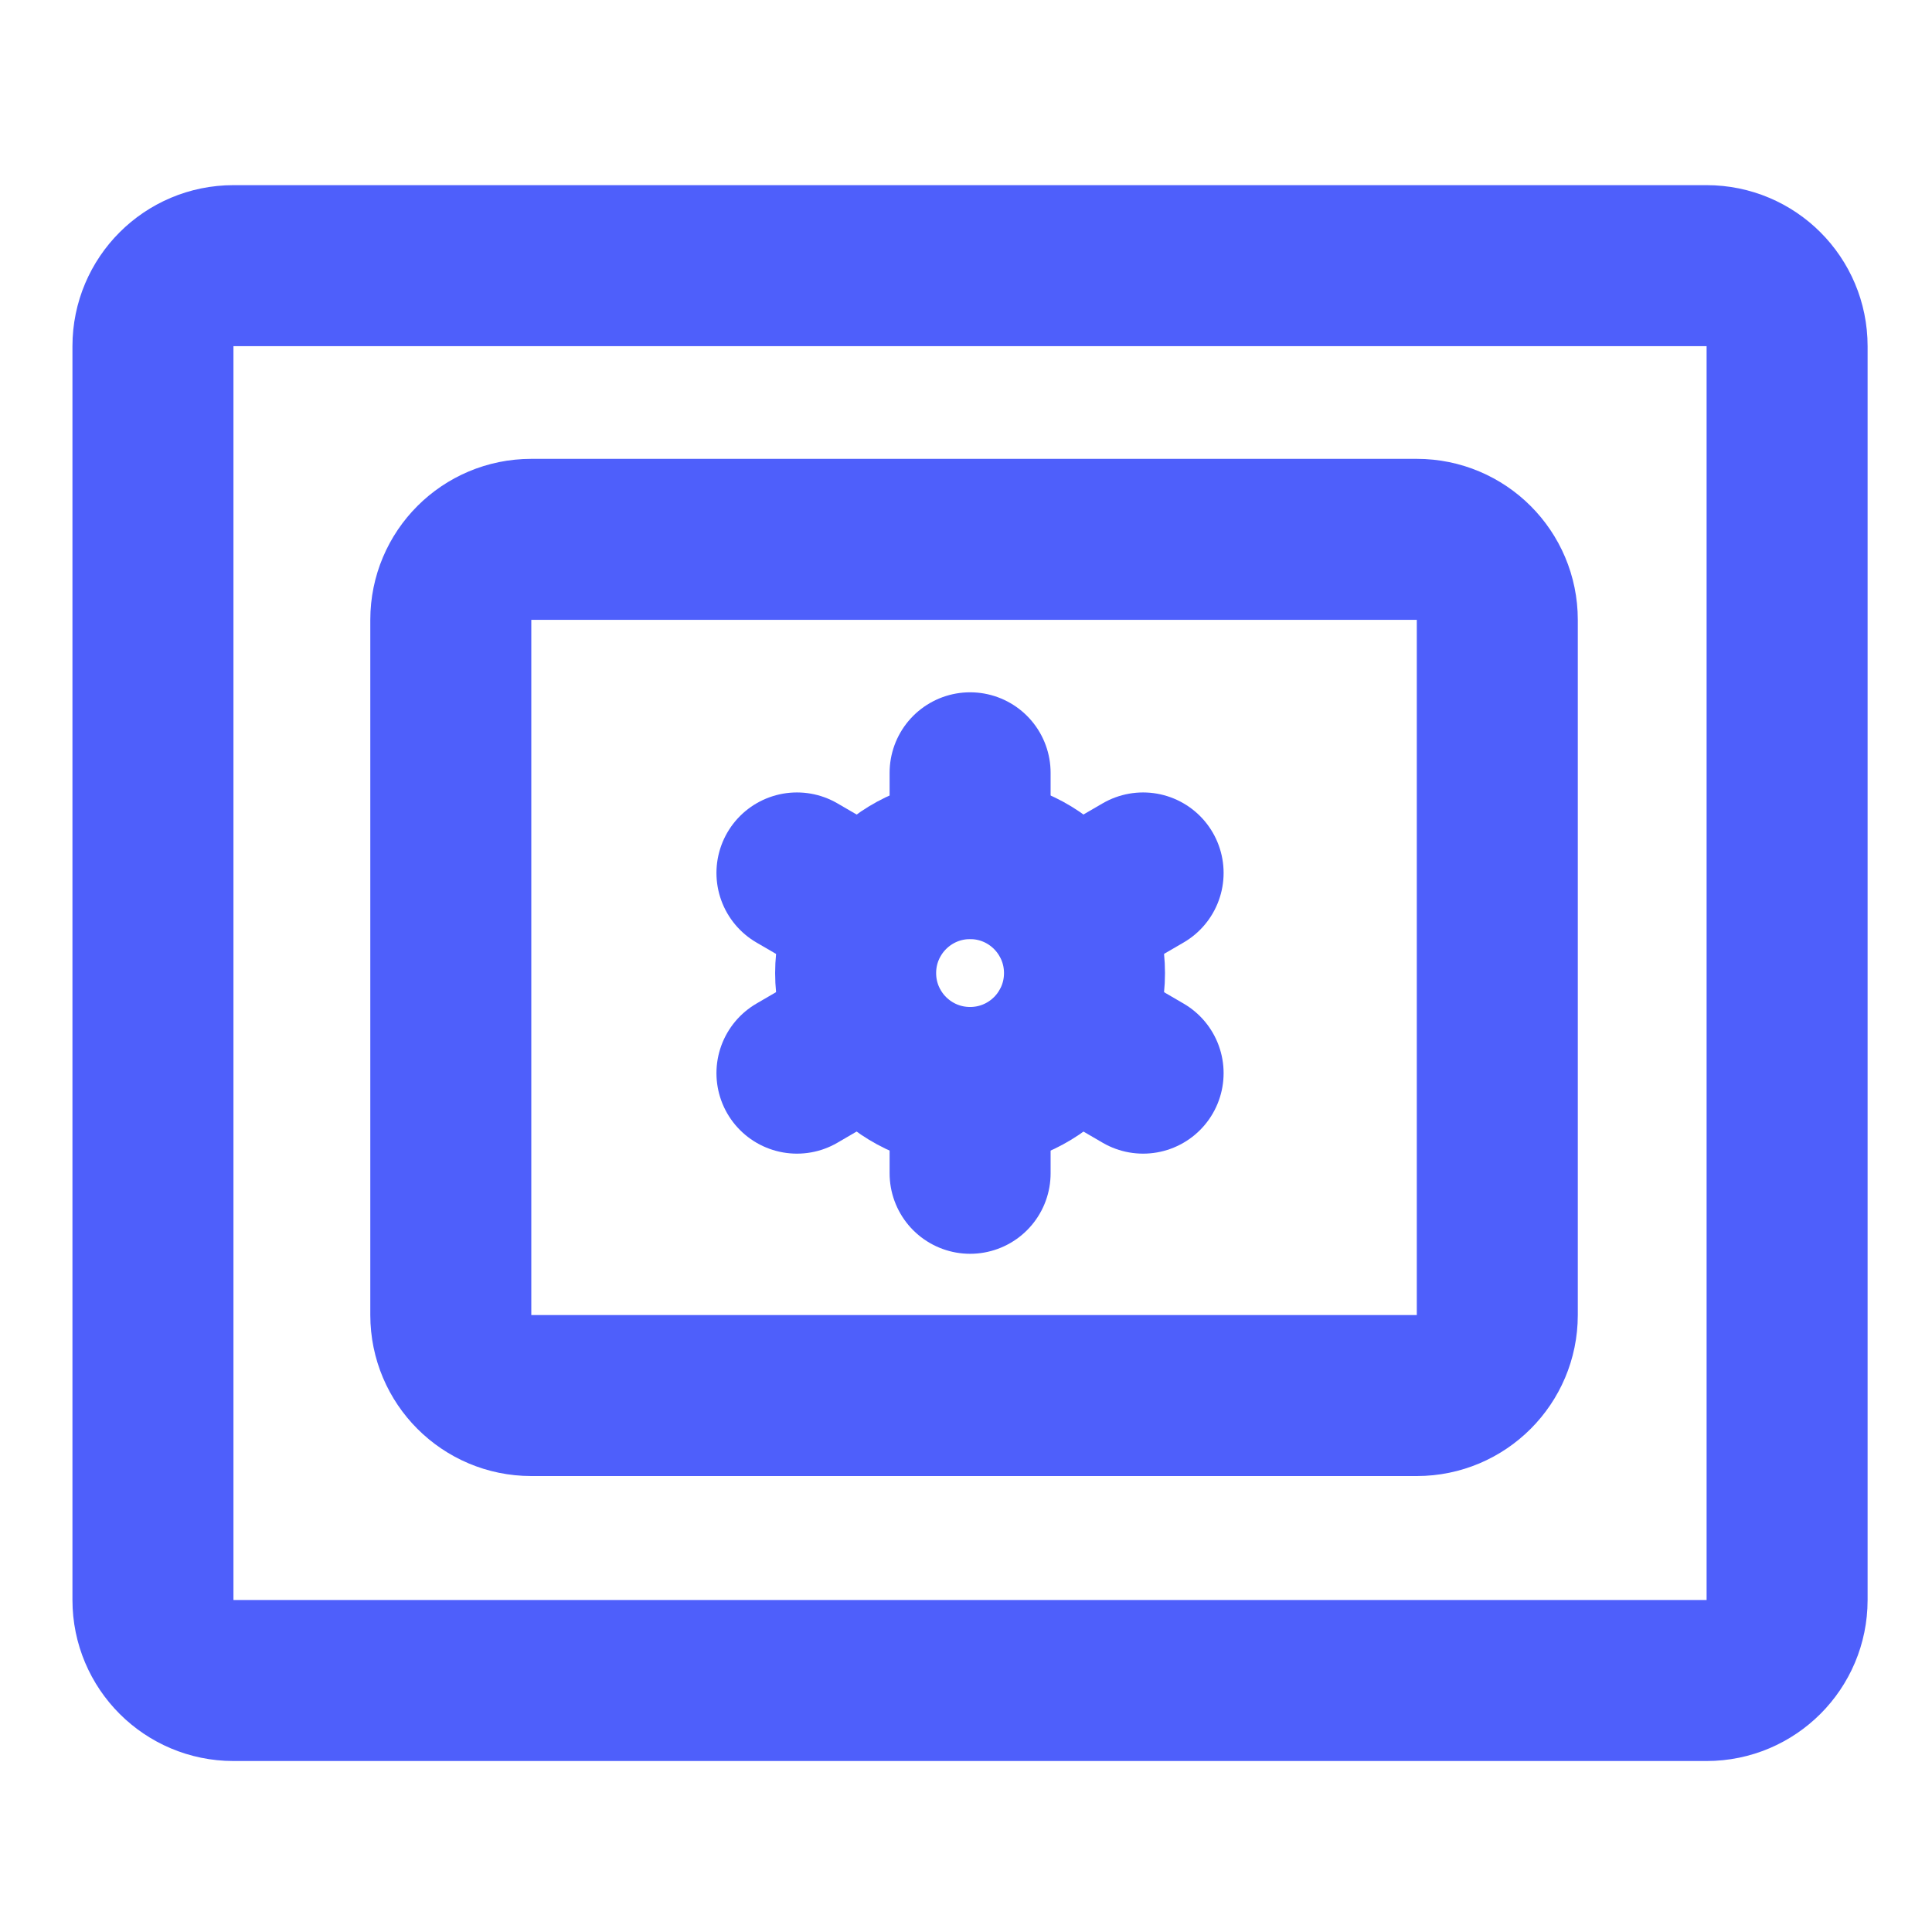 <svg width="24" height="24" viewBox="0 0 24 24" fill="none" xmlns="http://www.w3.org/2000/svg">
<path d="M21.2 3.3H2.9C2.348 3.3 1.9 3.748 1.9 4.3V19.876C1.9 20.428 2.348 20.876 2.9 20.876H21.2C21.753 20.876 22.2 20.428 22.2 19.876V4.3C22.2 3.748 21.753 3.3 21.2 3.3Z" stroke="#4E5FFB" stroke-width="2" stroke-linecap="round" stroke-linejoin="round"/>
<path d="M17.6 6.7H6.6C6.047 6.7 5.6 7.147 5.6 7.7V16.336C5.6 16.888 6.047 17.336 6.6 17.336H17.6C18.152 17.336 18.6 16.888 18.6 16.336V7.7C18.6 7.147 18.152 6.7 17.6 6.7Z" stroke="#4E5FFB" stroke-width="2" stroke-linecap="round" stroke-linejoin="round"/>
<path d="M12.051 13.509C12.836 13.509 13.472 12.873 13.472 12.088C13.472 11.303 12.836 10.666 12.051 10.666C11.265 10.666 10.629 11.303 10.629 12.088C10.629 12.873 11.265 13.509 12.051 13.509Z" stroke="#4E5FFB" stroke-width="2" stroke-linecap="round" stroke-linejoin="round"/>
<path d="M12.051 10.665V9.6" stroke="#4E5FFB" stroke-width="2" stroke-linecap="round" stroke-linejoin="round"/>
<path d="M10.815 11.376L9.9 10.844" stroke="#4E5FFB" stroke-width="2" stroke-linecap="round" stroke-linejoin="round"/>
<path d="M10.815 12.798L9.9 13.331" stroke="#4E5FFB" stroke-width="2" stroke-linecap="round" stroke-linejoin="round"/>
<path d="M12.051 13.509V14.575" stroke="#4E5FFB" stroke-width="2" stroke-linecap="round" stroke-linejoin="round"/>
<path d="M13.285 12.798L14.2 13.331" stroke="#4E5FFB" stroke-width="2" stroke-linecap="round" stroke-linejoin="round"/>
<path d="M13.285 11.376L14.2 10.844" stroke="#4E5FFB" stroke-width="2" stroke-linecap="round" stroke-linejoin="round"/>
</svg>
